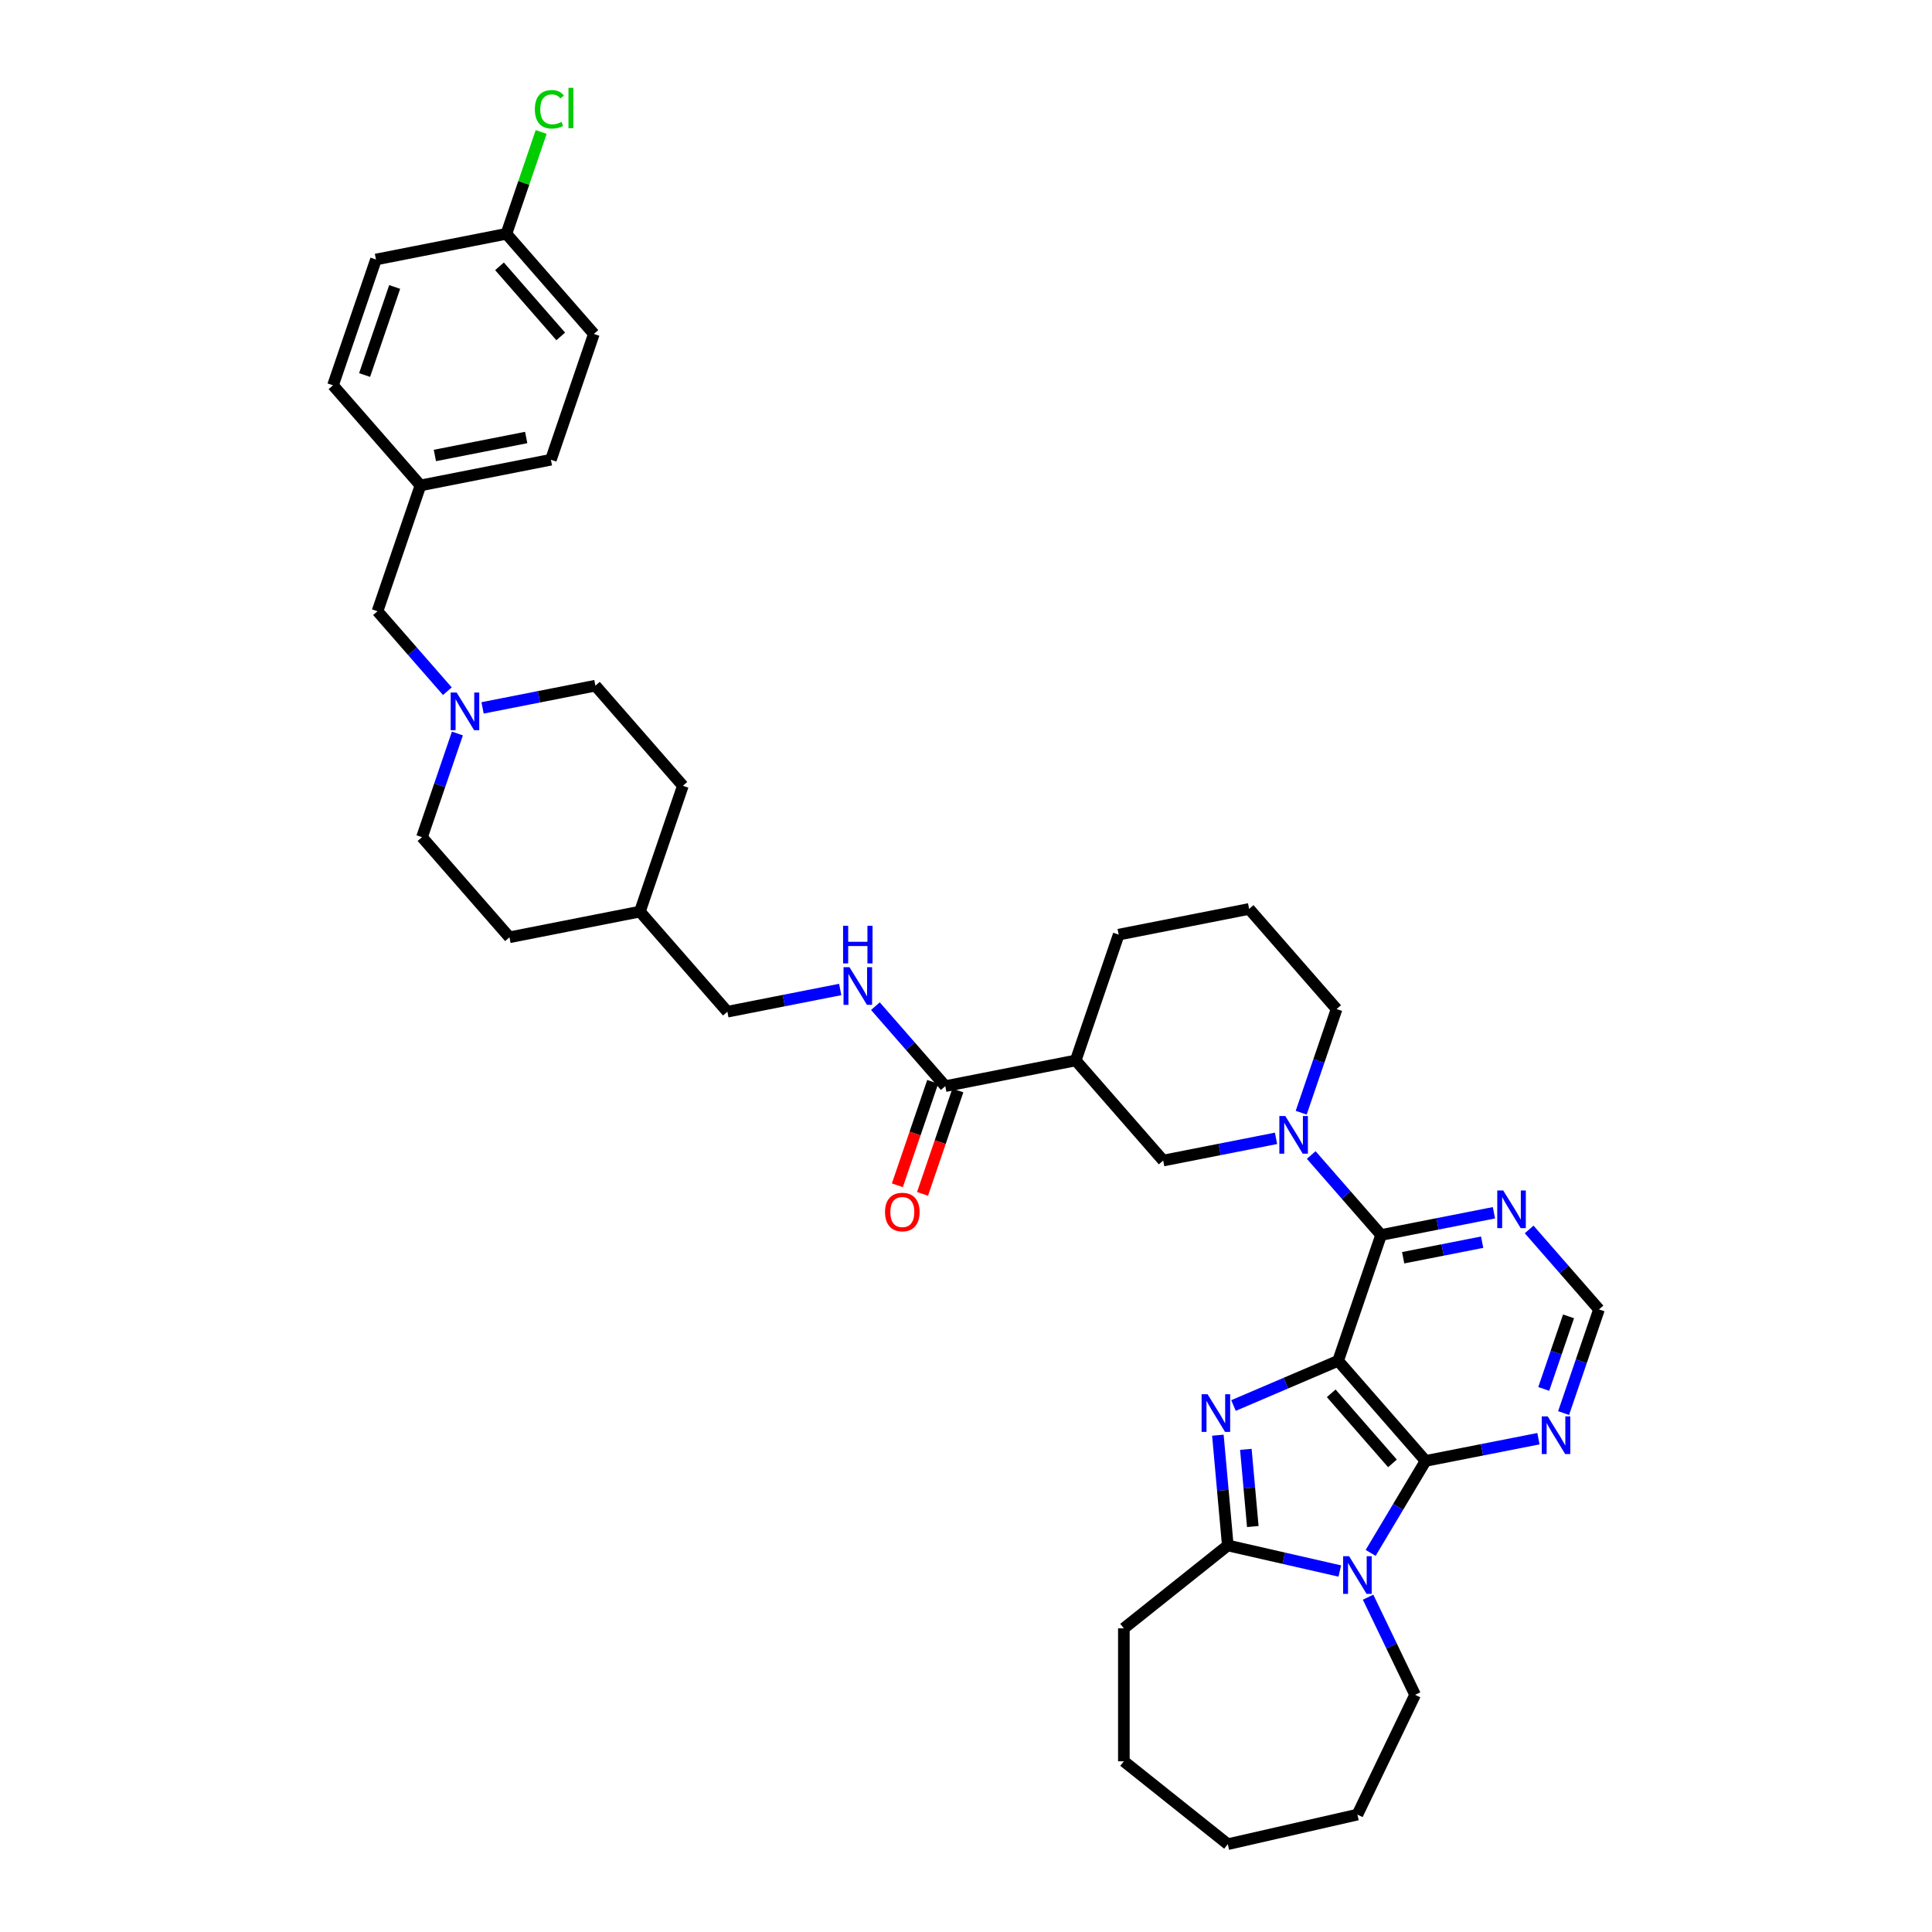 <?xml version='1.0' encoding='iso-8859-1'?>
<svg version='1.1' baseProfile='full'
              xmlns='http://www.w3.org/2000/svg'
                      xmlns:rdkit='http://www.rdkit.org/xml'
                      xmlns:xlink='http://www.w3.org/1999/xlink'
                  xml:space='preserve'
width='1000px' height='1000px' viewBox='0 0 1000 1000'>
<!-- END OF HEADER -->
<rect style='opacity:1.0;fill:#FFFFFF;stroke:none' width='1000' height='1000' x='0' y='0'> </rect>
<path class='bond-0' d='M 692.614,704.345 L 665.532,715.92' style='fill:none;fill-rule:evenodd;stroke:#000000;stroke-width:6px;stroke-linecap:butt;stroke-linejoin:miter;stroke-opacity:1' />
<path class='bond-0' d='M 665.532,715.92 L 638.45,727.496' style='fill:none;fill-rule:evenodd;stroke:#0000FF;stroke-width:6px;stroke-linecap:butt;stroke-linejoin:miter;stroke-opacity:1' />
<path class='bond-1' d='M 692.614,704.345 L 737.888,756.166' style='fill:none;fill-rule:evenodd;stroke:#000000;stroke-width:6px;stroke-linecap:butt;stroke-linejoin:miter;stroke-opacity:1' />
<path class='bond-1' d='M 689.041,721.173 L 720.733,757.447' style='fill:none;fill-rule:evenodd;stroke:#000000;stroke-width:6px;stroke-linecap:butt;stroke-linejoin:miter;stroke-opacity:1' />
<path class='bond-3' d='M 692.614,704.345 L 714.855,639.226' style='fill:none;fill-rule:evenodd;stroke:#000000;stroke-width:6px;stroke-linecap:butt;stroke-linejoin:miter;stroke-opacity:1' />
<path class='bond-4' d='M 630.371,742.854 L 632.939,771.39' style='fill:none;fill-rule:evenodd;stroke:#0000FF;stroke-width:6px;stroke-linecap:butt;stroke-linejoin:miter;stroke-opacity:1' />
<path class='bond-4' d='M 632.939,771.39 L 635.508,799.925' style='fill:none;fill-rule:evenodd;stroke:#000000;stroke-width:6px;stroke-linecap:butt;stroke-linejoin:miter;stroke-opacity:1' />
<path class='bond-4' d='M 644.849,750.181 L 646.646,770.156' style='fill:none;fill-rule:evenodd;stroke:#0000FF;stroke-width:6px;stroke-linecap:butt;stroke-linejoin:miter;stroke-opacity:1' />
<path class='bond-4' d='M 646.646,770.156 L 648.444,790.131' style='fill:none;fill-rule:evenodd;stroke:#000000;stroke-width:6px;stroke-linecap:butt;stroke-linejoin:miter;stroke-opacity:1' />
<path class='bond-2' d='M 737.888,756.166 L 723.666,779.97' style='fill:none;fill-rule:evenodd;stroke:#000000;stroke-width:6px;stroke-linecap:butt;stroke-linejoin:miter;stroke-opacity:1' />
<path class='bond-2' d='M 723.666,779.97 L 709.444,803.773' style='fill:none;fill-rule:evenodd;stroke:#0000FF;stroke-width:6px;stroke-linecap:butt;stroke-linejoin:miter;stroke-opacity:1' />
<path class='bond-7' d='M 737.888,756.166 L 767.091,750.414' style='fill:none;fill-rule:evenodd;stroke:#000000;stroke-width:6px;stroke-linecap:butt;stroke-linejoin:miter;stroke-opacity:1' />
<path class='bond-7' d='M 767.091,750.414 L 796.293,744.662' style='fill:none;fill-rule:evenodd;stroke:#0000FF;stroke-width:6px;stroke-linecap:butt;stroke-linejoin:miter;stroke-opacity:1' />
<path class='bond-16' d='M 708.115,826.702 L 720.283,851.969' style='fill:none;fill-rule:evenodd;stroke:#0000FF;stroke-width:6px;stroke-linecap:butt;stroke-linejoin:miter;stroke-opacity:1' />
<path class='bond-16' d='M 720.283,851.969 L 732.451,877.235' style='fill:none;fill-rule:evenodd;stroke:#000000;stroke-width:6px;stroke-linecap:butt;stroke-linejoin:miter;stroke-opacity:1' />
<path class='bond-37' d='M 693.484,813.158 L 664.496,806.542' style='fill:none;fill-rule:evenodd;stroke:#0000FF;stroke-width:6px;stroke-linecap:butt;stroke-linejoin:miter;stroke-opacity:1' />
<path class='bond-37' d='M 664.496,806.542 L 635.508,799.925' style='fill:none;fill-rule:evenodd;stroke:#000000;stroke-width:6px;stroke-linecap:butt;stroke-linejoin:miter;stroke-opacity:1' />
<path class='bond-5' d='M 714.855,639.226 L 696.773,618.53' style='fill:none;fill-rule:evenodd;stroke:#000000;stroke-width:6px;stroke-linecap:butt;stroke-linejoin:miter;stroke-opacity:1' />
<path class='bond-5' d='M 696.773,618.53 L 678.691,597.833' style='fill:none;fill-rule:evenodd;stroke:#0000FF;stroke-width:6px;stroke-linecap:butt;stroke-linejoin:miter;stroke-opacity:1' />
<path class='bond-9' d='M 714.855,639.226 L 744.057,633.474' style='fill:none;fill-rule:evenodd;stroke:#000000;stroke-width:6px;stroke-linecap:butt;stroke-linejoin:miter;stroke-opacity:1' />
<path class='bond-9' d='M 744.057,633.474 L 773.259,627.722' style='fill:none;fill-rule:evenodd;stroke:#0000FF;stroke-width:6px;stroke-linecap:butt;stroke-linejoin:miter;stroke-opacity:1' />
<path class='bond-9' d='M 726.275,651.003 L 746.717,646.977' style='fill:none;fill-rule:evenodd;stroke:#000000;stroke-width:6px;stroke-linecap:butt;stroke-linejoin:miter;stroke-opacity:1' />
<path class='bond-9' d='M 746.717,646.977 L 767.158,642.951' style='fill:none;fill-rule:evenodd;stroke:#0000FF;stroke-width:6px;stroke-linecap:butt;stroke-linejoin:miter;stroke-opacity:1' />
<path class='bond-23' d='M 635.508,799.925 L 581.708,842.829' style='fill:none;fill-rule:evenodd;stroke:#000000;stroke-width:6px;stroke-linecap:butt;stroke-linejoin:miter;stroke-opacity:1' />
<path class='bond-10' d='M 660.47,589.2 L 631.268,594.952' style='fill:none;fill-rule:evenodd;stroke:#0000FF;stroke-width:6px;stroke-linecap:butt;stroke-linejoin:miter;stroke-opacity:1' />
<path class='bond-10' d='M 631.268,594.952 L 602.065,600.704' style='fill:none;fill-rule:evenodd;stroke:#000000;stroke-width:6px;stroke-linecap:butt;stroke-linejoin:miter;stroke-opacity:1' />
<path class='bond-19' d='M 673.496,575.941 L 682.659,549.114' style='fill:none;fill-rule:evenodd;stroke:#0000FF;stroke-width:6px;stroke-linecap:butt;stroke-linejoin:miter;stroke-opacity:1' />
<path class='bond-19' d='M 682.659,549.114 L 691.821,522.286' style='fill:none;fill-rule:evenodd;stroke:#000000;stroke-width:6px;stroke-linecap:butt;stroke-linejoin:miter;stroke-opacity:1' />
<path class='bond-6' d='M 556.791,548.883 L 602.065,600.704' style='fill:none;fill-rule:evenodd;stroke:#000000;stroke-width:6px;stroke-linecap:butt;stroke-linejoin:miter;stroke-opacity:1' />
<path class='bond-8' d='M 556.791,548.883 L 489.276,562.181' style='fill:none;fill-rule:evenodd;stroke:#000000;stroke-width:6px;stroke-linecap:butt;stroke-linejoin:miter;stroke-opacity:1' />
<path class='bond-39' d='M 556.791,548.883 L 579.032,483.764' style='fill:none;fill-rule:evenodd;stroke:#000000;stroke-width:6px;stroke-linecap:butt;stroke-linejoin:miter;stroke-opacity:1' />
<path class='bond-38' d='M 809.319,731.403 L 818.482,704.576' style='fill:none;fill-rule:evenodd;stroke:#0000FF;stroke-width:6px;stroke-linecap:butt;stroke-linejoin:miter;stroke-opacity:1' />
<path class='bond-38' d='M 818.482,704.576 L 827.645,677.748' style='fill:none;fill-rule:evenodd;stroke:#000000;stroke-width:6px;stroke-linecap:butt;stroke-linejoin:miter;stroke-opacity:1' />
<path class='bond-38' d='M 799.044,718.907 L 805.458,700.127' style='fill:none;fill-rule:evenodd;stroke:#0000FF;stroke-width:6px;stroke-linecap:butt;stroke-linejoin:miter;stroke-opacity:1' />
<path class='bond-38' d='M 805.458,700.127 L 811.872,681.348' style='fill:none;fill-rule:evenodd;stroke:#000000;stroke-width:6px;stroke-linecap:butt;stroke-linejoin:miter;stroke-opacity:1' />
<path class='bond-12' d='M 489.276,562.181 L 471.194,541.485' style='fill:none;fill-rule:evenodd;stroke:#000000;stroke-width:6px;stroke-linecap:butt;stroke-linejoin:miter;stroke-opacity:1' />
<path class='bond-12' d='M 471.194,541.485 L 453.112,520.789' style='fill:none;fill-rule:evenodd;stroke:#0000FF;stroke-width:6px;stroke-linecap:butt;stroke-linejoin:miter;stroke-opacity:1' />
<path class='bond-14' d='M 482.764,559.957 L 473.62,586.73' style='fill:none;fill-rule:evenodd;stroke:#000000;stroke-width:6px;stroke-linecap:butt;stroke-linejoin:miter;stroke-opacity:1' />
<path class='bond-14' d='M 473.62,586.73 L 464.476,613.502' style='fill:none;fill-rule:evenodd;stroke:#FF0000;stroke-width:6px;stroke-linecap:butt;stroke-linejoin:miter;stroke-opacity:1' />
<path class='bond-14' d='M 495.788,564.406 L 486.644,591.178' style='fill:none;fill-rule:evenodd;stroke:#000000;stroke-width:6px;stroke-linecap:butt;stroke-linejoin:miter;stroke-opacity:1' />
<path class='bond-14' d='M 486.644,591.178 L 477.5,617.95' style='fill:none;fill-rule:evenodd;stroke:#FF0000;stroke-width:6px;stroke-linecap:butt;stroke-linejoin:miter;stroke-opacity:1' />
<path class='bond-13' d='M 791.481,636.356 L 809.563,657.052' style='fill:none;fill-rule:evenodd;stroke:#0000FF;stroke-width:6px;stroke-linecap:butt;stroke-linejoin:miter;stroke-opacity:1' />
<path class='bond-13' d='M 809.563,657.052 L 827.645,677.748' style='fill:none;fill-rule:evenodd;stroke:#000000;stroke-width:6px;stroke-linecap:butt;stroke-linejoin:miter;stroke-opacity:1' />
<path class='bond-11' d='M 236.748,379.661 L 227.585,406.489' style='fill:none;fill-rule:evenodd;stroke:#0000FF;stroke-width:6px;stroke-linecap:butt;stroke-linejoin:miter;stroke-opacity:1' />
<path class='bond-11' d='M 227.585,406.489 L 218.423,433.316' style='fill:none;fill-rule:evenodd;stroke:#000000;stroke-width:6px;stroke-linecap:butt;stroke-linejoin:miter;stroke-opacity:1' />
<path class='bond-15' d='M 231.553,357.769 L 213.471,337.073' style='fill:none;fill-rule:evenodd;stroke:#0000FF;stroke-width:6px;stroke-linecap:butt;stroke-linejoin:miter;stroke-opacity:1' />
<path class='bond-15' d='M 213.471,337.073 L 195.389,316.377' style='fill:none;fill-rule:evenodd;stroke:#000000;stroke-width:6px;stroke-linecap:butt;stroke-linejoin:miter;stroke-opacity:1' />
<path class='bond-41' d='M 249.774,366.403 L 278.976,360.651' style='fill:none;fill-rule:evenodd;stroke:#0000FF;stroke-width:6px;stroke-linecap:butt;stroke-linejoin:miter;stroke-opacity:1' />
<path class='bond-41' d='M 278.976,360.651 L 308.179,354.899' style='fill:none;fill-rule:evenodd;stroke:#000000;stroke-width:6px;stroke-linecap:butt;stroke-linejoin:miter;stroke-opacity:1' />
<path class='bond-20' d='M 434.891,512.155 L 405.689,517.907' style='fill:none;fill-rule:evenodd;stroke:#0000FF;stroke-width:6px;stroke-linecap:butt;stroke-linejoin:miter;stroke-opacity:1' />
<path class='bond-20' d='M 405.689,517.907 L 376.486,523.659' style='fill:none;fill-rule:evenodd;stroke:#000000;stroke-width:6px;stroke-linecap:butt;stroke-linejoin:miter;stroke-opacity:1' />
<path class='bond-21' d='M 195.389,316.377 L 217.63,251.257' style='fill:none;fill-rule:evenodd;stroke:#000000;stroke-width:6px;stroke-linecap:butt;stroke-linejoin:miter;stroke-opacity:1' />
<path class='bond-34' d='M 732.451,877.235 L 702.595,939.233' style='fill:none;fill-rule:evenodd;stroke:#000000;stroke-width:6px;stroke-linecap:butt;stroke-linejoin:miter;stroke-opacity:1' />
<path class='bond-17' d='M 218.423,433.316 L 263.697,485.137' style='fill:none;fill-rule:evenodd;stroke:#000000;stroke-width:6px;stroke-linecap:butt;stroke-linejoin:miter;stroke-opacity:1' />
<path class='bond-18' d='M 308.179,354.899 L 353.453,406.719' style='fill:none;fill-rule:evenodd;stroke:#000000;stroke-width:6px;stroke-linecap:butt;stroke-linejoin:miter;stroke-opacity:1' />
<path class='bond-33' d='M 691.821,522.286 L 646.547,470.466' style='fill:none;fill-rule:evenodd;stroke:#000000;stroke-width:6px;stroke-linecap:butt;stroke-linejoin:miter;stroke-opacity:1' />
<path class='bond-26' d='M 376.486,523.659 L 331.212,471.839' style='fill:none;fill-rule:evenodd;stroke:#000000;stroke-width:6px;stroke-linecap:butt;stroke-linejoin:miter;stroke-opacity:1' />
<path class='bond-29' d='M 217.63,251.257 L 172.355,199.437' style='fill:none;fill-rule:evenodd;stroke:#000000;stroke-width:6px;stroke-linecap:butt;stroke-linejoin:miter;stroke-opacity:1' />
<path class='bond-30' d='M 217.63,251.257 L 285.145,237.959' style='fill:none;fill-rule:evenodd;stroke:#000000;stroke-width:6px;stroke-linecap:butt;stroke-linejoin:miter;stroke-opacity:1' />
<path class='bond-30' d='M 225.097,235.76 L 272.358,226.451' style='fill:none;fill-rule:evenodd;stroke:#000000;stroke-width:6px;stroke-linecap:butt;stroke-linejoin:miter;stroke-opacity:1' />
<path class='bond-22' d='M 262.112,121.019 L 307.386,172.84' style='fill:none;fill-rule:evenodd;stroke:#000000;stroke-width:6px;stroke-linecap:butt;stroke-linejoin:miter;stroke-opacity:1' />
<path class='bond-22' d='M 258.539,137.847 L 290.231,174.122' style='fill:none;fill-rule:evenodd;stroke:#000000;stroke-width:6px;stroke-linecap:butt;stroke-linejoin:miter;stroke-opacity:1' />
<path class='bond-24' d='M 262.112,121.019 L 271.112,94.667' style='fill:none;fill-rule:evenodd;stroke:#000000;stroke-width:6px;stroke-linecap:butt;stroke-linejoin:miter;stroke-opacity:1' />
<path class='bond-24' d='M 271.112,94.667 L 280.113,68.314' style='fill:none;fill-rule:evenodd;stroke:#00CC00;stroke-width:6px;stroke-linecap:butt;stroke-linejoin:miter;stroke-opacity:1' />
<path class='bond-42' d='M 262.112,121.019 L 194.596,134.318' style='fill:none;fill-rule:evenodd;stroke:#000000;stroke-width:6px;stroke-linecap:butt;stroke-linejoin:miter;stroke-opacity:1' />
<path class='bond-35' d='M 581.708,842.829 L 581.708,911.642' style='fill:none;fill-rule:evenodd;stroke:#000000;stroke-width:6px;stroke-linecap:butt;stroke-linejoin:miter;stroke-opacity:1' />
<path class='bond-25' d='M 579.032,483.764 L 646.547,470.466' style='fill:none;fill-rule:evenodd;stroke:#000000;stroke-width:6px;stroke-linecap:butt;stroke-linejoin:miter;stroke-opacity:1' />
<path class='bond-31' d='M 331.212,471.839 L 353.453,406.719' style='fill:none;fill-rule:evenodd;stroke:#000000;stroke-width:6px;stroke-linecap:butt;stroke-linejoin:miter;stroke-opacity:1' />
<path class='bond-32' d='M 331.212,471.839 L 263.697,485.137' style='fill:none;fill-rule:evenodd;stroke:#000000;stroke-width:6px;stroke-linecap:butt;stroke-linejoin:miter;stroke-opacity:1' />
<path class='bond-27' d='M 307.386,172.84 L 285.145,237.959' style='fill:none;fill-rule:evenodd;stroke:#000000;stroke-width:6px;stroke-linecap:butt;stroke-linejoin:miter;stroke-opacity:1' />
<path class='bond-28' d='M 194.596,134.318 L 172.355,199.437' style='fill:none;fill-rule:evenodd;stroke:#000000;stroke-width:6px;stroke-linecap:butt;stroke-linejoin:miter;stroke-opacity:1' />
<path class='bond-28' d='M 204.284,148.534 L 188.715,194.117' style='fill:none;fill-rule:evenodd;stroke:#000000;stroke-width:6px;stroke-linecap:butt;stroke-linejoin:miter;stroke-opacity:1' />
<path class='bond-36' d='M 702.595,939.233 L 635.508,954.545' style='fill:none;fill-rule:evenodd;stroke:#000000;stroke-width:6px;stroke-linecap:butt;stroke-linejoin:miter;stroke-opacity:1' />
<path class='bond-40' d='M 581.708,911.642 L 635.508,954.545' style='fill:none;fill-rule:evenodd;stroke:#000000;stroke-width:6px;stroke-linecap:butt;stroke-linejoin:miter;stroke-opacity:1' />
<path  class='atom-1' d='M 625.032 721.646
L 631.417 731.968
Q 632.05 732.986, 633.069 734.831
Q 634.087 736.675, 634.142 736.785
L 634.142 721.646
L 636.73 721.646
L 636.73 741.134
L 634.06 741.134
L 627.206 729.849
Q 626.408 728.527, 625.555 727.014
Q 624.729 725.5, 624.481 725.032
L 624.481 741.134
L 621.949 741.134
L 621.949 721.646
L 625.032 721.646
' fill='#0000FF'/>
<path  class='atom-3' d='M 698.287 805.494
L 704.673 815.816
Q 705.306 816.834, 706.324 818.678
Q 707.343 820.522, 707.398 820.632
L 707.398 805.494
L 709.985 805.494
L 709.985 824.981
L 707.315 824.981
L 700.461 813.696
Q 699.663 812.375, 698.81 810.861
Q 697.984 809.347, 697.737 808.879
L 697.737 824.981
L 695.204 824.981
L 695.204 805.494
L 698.287 805.494
' fill='#0000FF'/>
<path  class='atom-6' d='M 665.273 577.661
L 671.659 587.983
Q 672.292 589.002, 673.31 590.846
Q 674.329 592.69, 674.384 592.8
L 674.384 577.661
L 676.971 577.661
L 676.971 597.149
L 674.301 597.149
L 667.447 585.864
Q 666.649 584.543, 665.796 583.029
Q 664.97 581.515, 664.722 581.047
L 664.722 597.149
L 662.19 597.149
L 662.19 577.661
L 665.273 577.661
' fill='#0000FF'/>
<path  class='atom-8' d='M 801.096 733.123
L 807.482 743.445
Q 808.115 744.464, 809.133 746.308
Q 810.152 748.152, 810.207 748.262
L 810.207 733.123
L 812.794 733.123
L 812.794 752.611
L 810.124 752.611
L 803.27 741.326
Q 802.472 740.005, 801.619 738.491
Q 800.793 736.977, 800.546 736.509
L 800.546 752.611
L 798.013 752.611
L 798.013 733.123
L 801.096 733.123
' fill='#0000FF'/>
<path  class='atom-10' d='M 778.063 616.184
L 784.448 626.506
Q 785.081 627.524, 786.1 629.368
Q 787.118 631.212, 787.173 631.322
L 787.173 616.184
L 789.761 616.184
L 789.761 635.671
L 787.091 635.671
L 780.237 624.386
Q 779.439 623.065, 778.585 621.551
Q 777.76 620.037, 777.512 619.569
L 777.512 635.671
L 774.98 635.671
L 774.98 616.184
L 778.063 616.184
' fill='#0000FF'/>
<path  class='atom-12' d='M 236.356 358.453
L 242.741 368.775
Q 243.375 369.794, 244.393 371.638
Q 245.411 373.482, 245.466 373.592
L 245.466 358.453
L 248.054 358.453
L 248.054 377.941
L 245.384 377.941
L 238.53 366.656
Q 237.732 365.335, 236.879 363.821
Q 236.053 362.307, 235.805 361.839
L 235.805 377.941
L 233.273 377.941
L 233.273 358.453
L 236.356 358.453
' fill='#0000FF'/>
<path  class='atom-13' d='M 439.694 500.617
L 446.08 510.939
Q 446.713 511.957, 447.731 513.801
Q 448.75 515.646, 448.805 515.756
L 448.805 500.617
L 451.392 500.617
L 451.392 520.105
L 448.722 520.105
L 441.868 508.819
Q 441.07 507.498, 440.217 505.984
Q 439.391 504.47, 439.143 504.002
L 439.143 520.105
L 436.611 520.105
L 436.611 500.617
L 439.694 500.617
' fill='#0000FF'/>
<path  class='atom-13' d='M 436.377 479.18
L 439.02 479.18
L 439.02 487.465
L 448.984 487.465
L 448.984 479.18
L 451.626 479.18
L 451.626 498.668
L 448.984 498.668
L 448.984 489.667
L 439.02 489.667
L 439.02 498.668
L 436.377 498.668
L 436.377 479.18
' fill='#0000FF'/>
<path  class='atom-15' d='M 458.089 627.356
Q 458.089 622.676, 460.402 620.061
Q 462.714 617.447, 467.035 617.447
Q 471.357 617.447, 473.669 620.061
Q 475.981 622.676, 475.981 627.356
Q 475.981 632.09, 473.641 634.787
Q 471.301 637.457, 467.035 637.457
Q 462.741 637.457, 460.402 634.787
Q 458.089 632.117, 458.089 627.356
M 467.035 635.255
Q 470.008 635.255, 471.604 633.273
Q 473.228 631.264, 473.228 627.356
Q 473.228 623.53, 471.604 621.603
Q 470.008 619.649, 467.035 619.649
Q 464.062 619.649, 462.438 621.575
Q 460.842 623.502, 460.842 627.356
Q 460.842 631.292, 462.438 633.273
Q 464.062 635.255, 467.035 635.255
' fill='#FF0000'/>
<path  class='atom-25' d='M 276.838 56.575
Q 276.838 51.73, 279.095 49.198
Q 281.38 46.638, 285.701 46.638
Q 289.72 46.638, 291.867 49.473
L 290.05 50.959
Q 288.481 48.895, 285.701 48.895
Q 282.756 48.895, 281.187 50.877
Q 279.646 52.831, 279.646 56.575
Q 279.646 60.428, 281.242 62.41
Q 282.866 64.392, 286.004 64.392
Q 288.151 64.392, 290.656 63.098
L 291.426 65.162
Q 290.408 65.823, 288.866 66.208
Q 287.325 66.594, 285.618 66.594
Q 281.38 66.594, 279.095 64.006
Q 276.838 61.419, 276.838 56.575
' fill='#00CC00'/>
<path  class='atom-25' d='M 294.234 45.455
L 296.766 45.455
L 296.766 66.346
L 294.234 66.346
L 294.234 45.455
' fill='#00CC00'/>
</svg>
